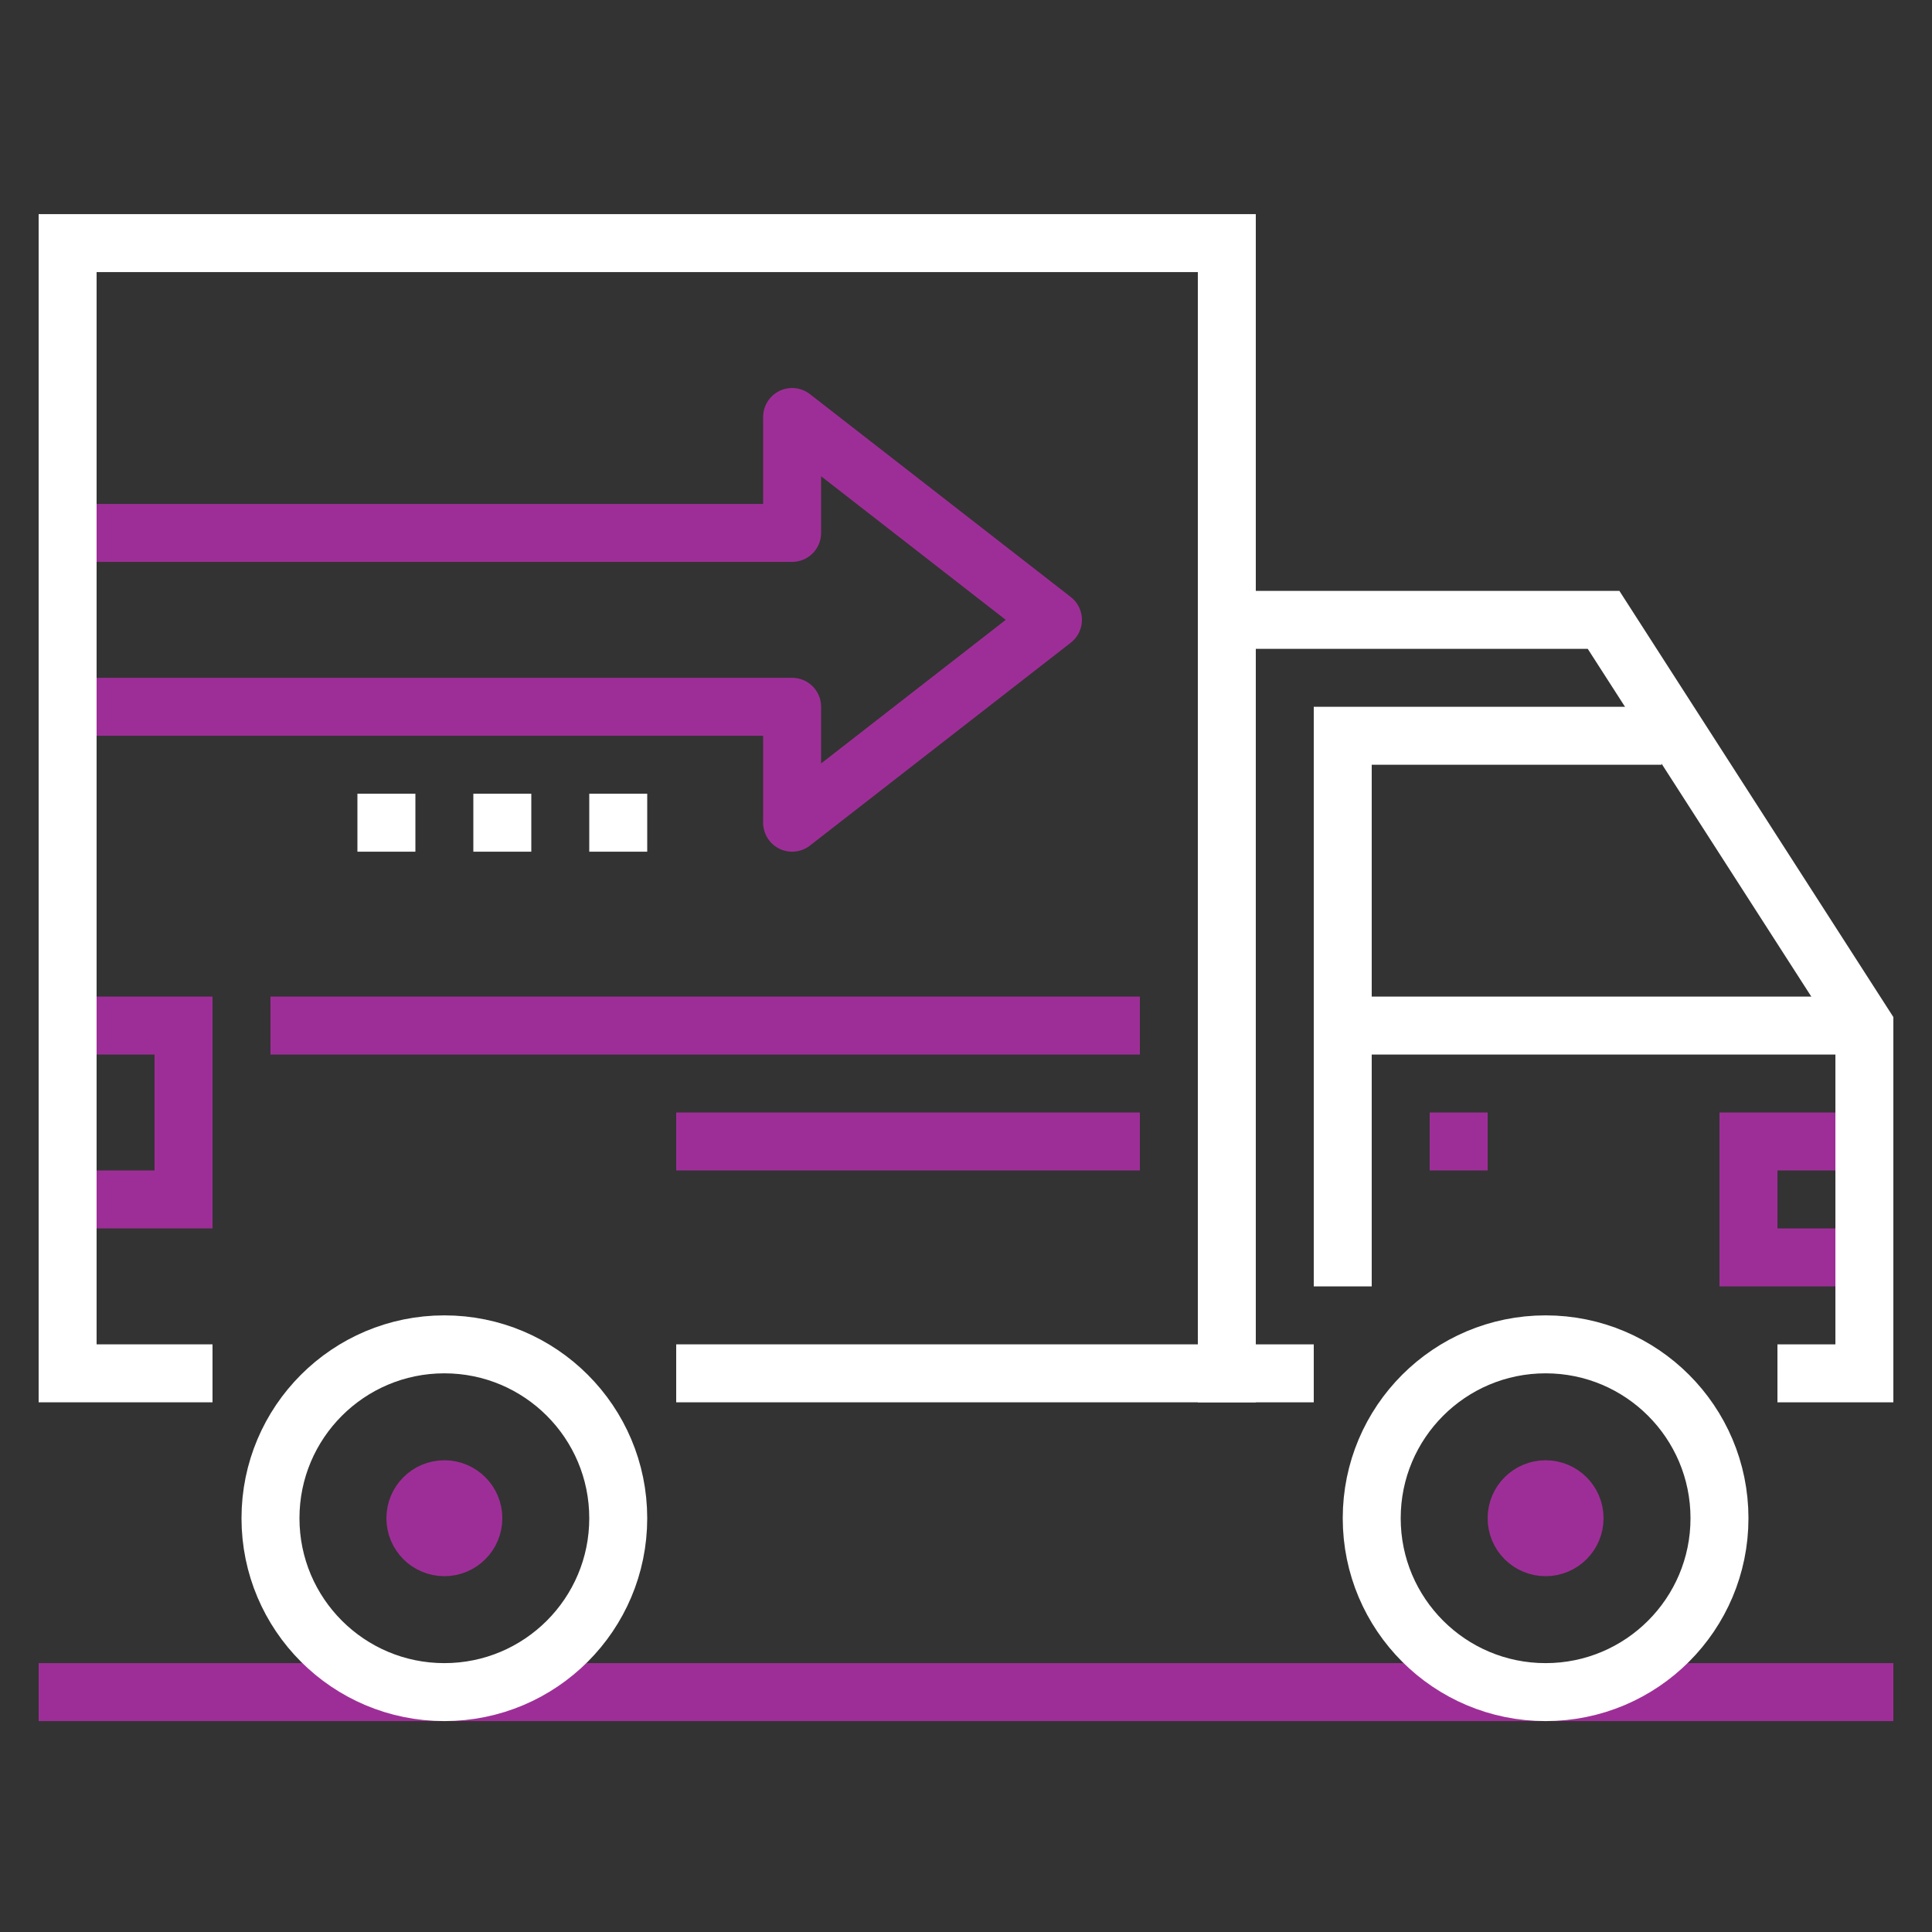 <?xml version="1.0" encoding="UTF-8"?> <svg xmlns="http://www.w3.org/2000/svg" width="150" height="150" viewBox="0 0 150 150" fill="none"><rect x="0" y="0" width="150" height="150" fill="#333333" stroke="none"/><path d="M5.25 54.875H61.5V63.875L81.75 48.125L61.5 32.375V41.375H5.25" stroke="#9E2E97" stroke-width="4.5" stroke-linejoin="round"></path><path d="M14.25 79.625H5.25V93.125H14.25V79.625Z" stroke="#9E2E97" stroke-width="4.5" stroke-miterlimit="10"></path><path d="M3 131.375H147" stroke="#9E2E97" stroke-width="4.5" stroke-miterlimit="10"></path><path d="M16.5 106.625H5.25V18.875H95.25V106.625H52.5" stroke="white" stroke-width="4.5" stroke-miterlimit="10"></path><path d="M88.5 79.625H21" stroke="#9E2E97" stroke-width="4.5" stroke-miterlimit="10"></path><path d="M88.5 88.625H52.5" stroke="#9E2E97" stroke-width="4.5" stroke-miterlimit="10"></path><path d="M144.75 88.625H135.75V97.625H144.75V88.625Z" stroke="#9E2E97" stroke-width="4.5" stroke-miterlimit="10"></path><path d="M34.5 131.375C41.956 131.375 48 125.331 48 117.875C48 110.419 41.956 104.375 34.5 104.375C27.044 104.375 21 110.419 21 117.875C21 125.331 27.044 131.375 34.5 131.375Z" stroke="white" stroke-width="4.5" stroke-miterlimit="10"></path><path d="M34.501 120.125C35.743 120.125 36.751 119.118 36.751 117.875C36.751 116.632 35.743 115.625 34.501 115.625C33.258 115.625 32.251 116.632 32.251 117.875C32.251 119.118 33.258 120.125 34.501 120.125Z" stroke="#9E2E97" stroke-width="4.5" stroke-miterlimit="10"></path><path d="M120 131.375C127.456 131.375 133.5 125.331 133.5 117.875C133.5 110.419 127.456 104.375 120 104.375C112.544 104.375 106.5 110.419 106.5 117.875C106.5 125.331 112.544 131.375 120 131.375Z" stroke="white" stroke-width="4.5" stroke-miterlimit="10"></path><path d="M120 120.125C121.242 120.125 122.249 119.118 122.249 117.875C122.249 116.632 121.242 115.625 120 115.625C118.757 115.625 117.75 116.632 117.75 117.875C117.75 119.118 118.757 120.125 120 120.125Z" stroke="#9E2E97" stroke-width="4.5" stroke-miterlimit="10"></path><path d="M102 106.625H95.25V48.125H124.5L144.75 79.625V106.625H138" stroke="white" stroke-width="4.5" stroke-miterlimit="10"></path><path d="M104.25 79.625H144.75" stroke="white" stroke-width="4.5" stroke-miterlimit="10"></path><path d="M129 57.125H104.25V99.875" stroke="white" stroke-width="4.5" stroke-miterlimit="10"></path><path d="M115.5 88.625H111" stroke="#9E2E97" stroke-width="4.5" stroke-miterlimit="10"></path><path d="M50.25 63.875H45.75" stroke="white" stroke-width="4.5" stroke-miterlimit="10"></path><path d="M41.25 63.875H36.75" stroke="white" stroke-width="4.5" stroke-miterlimit="10"></path><path d="M32.251 63.875H27.75" stroke="white" stroke-width="4.5" stroke-miterlimit="10"></path></svg> 
